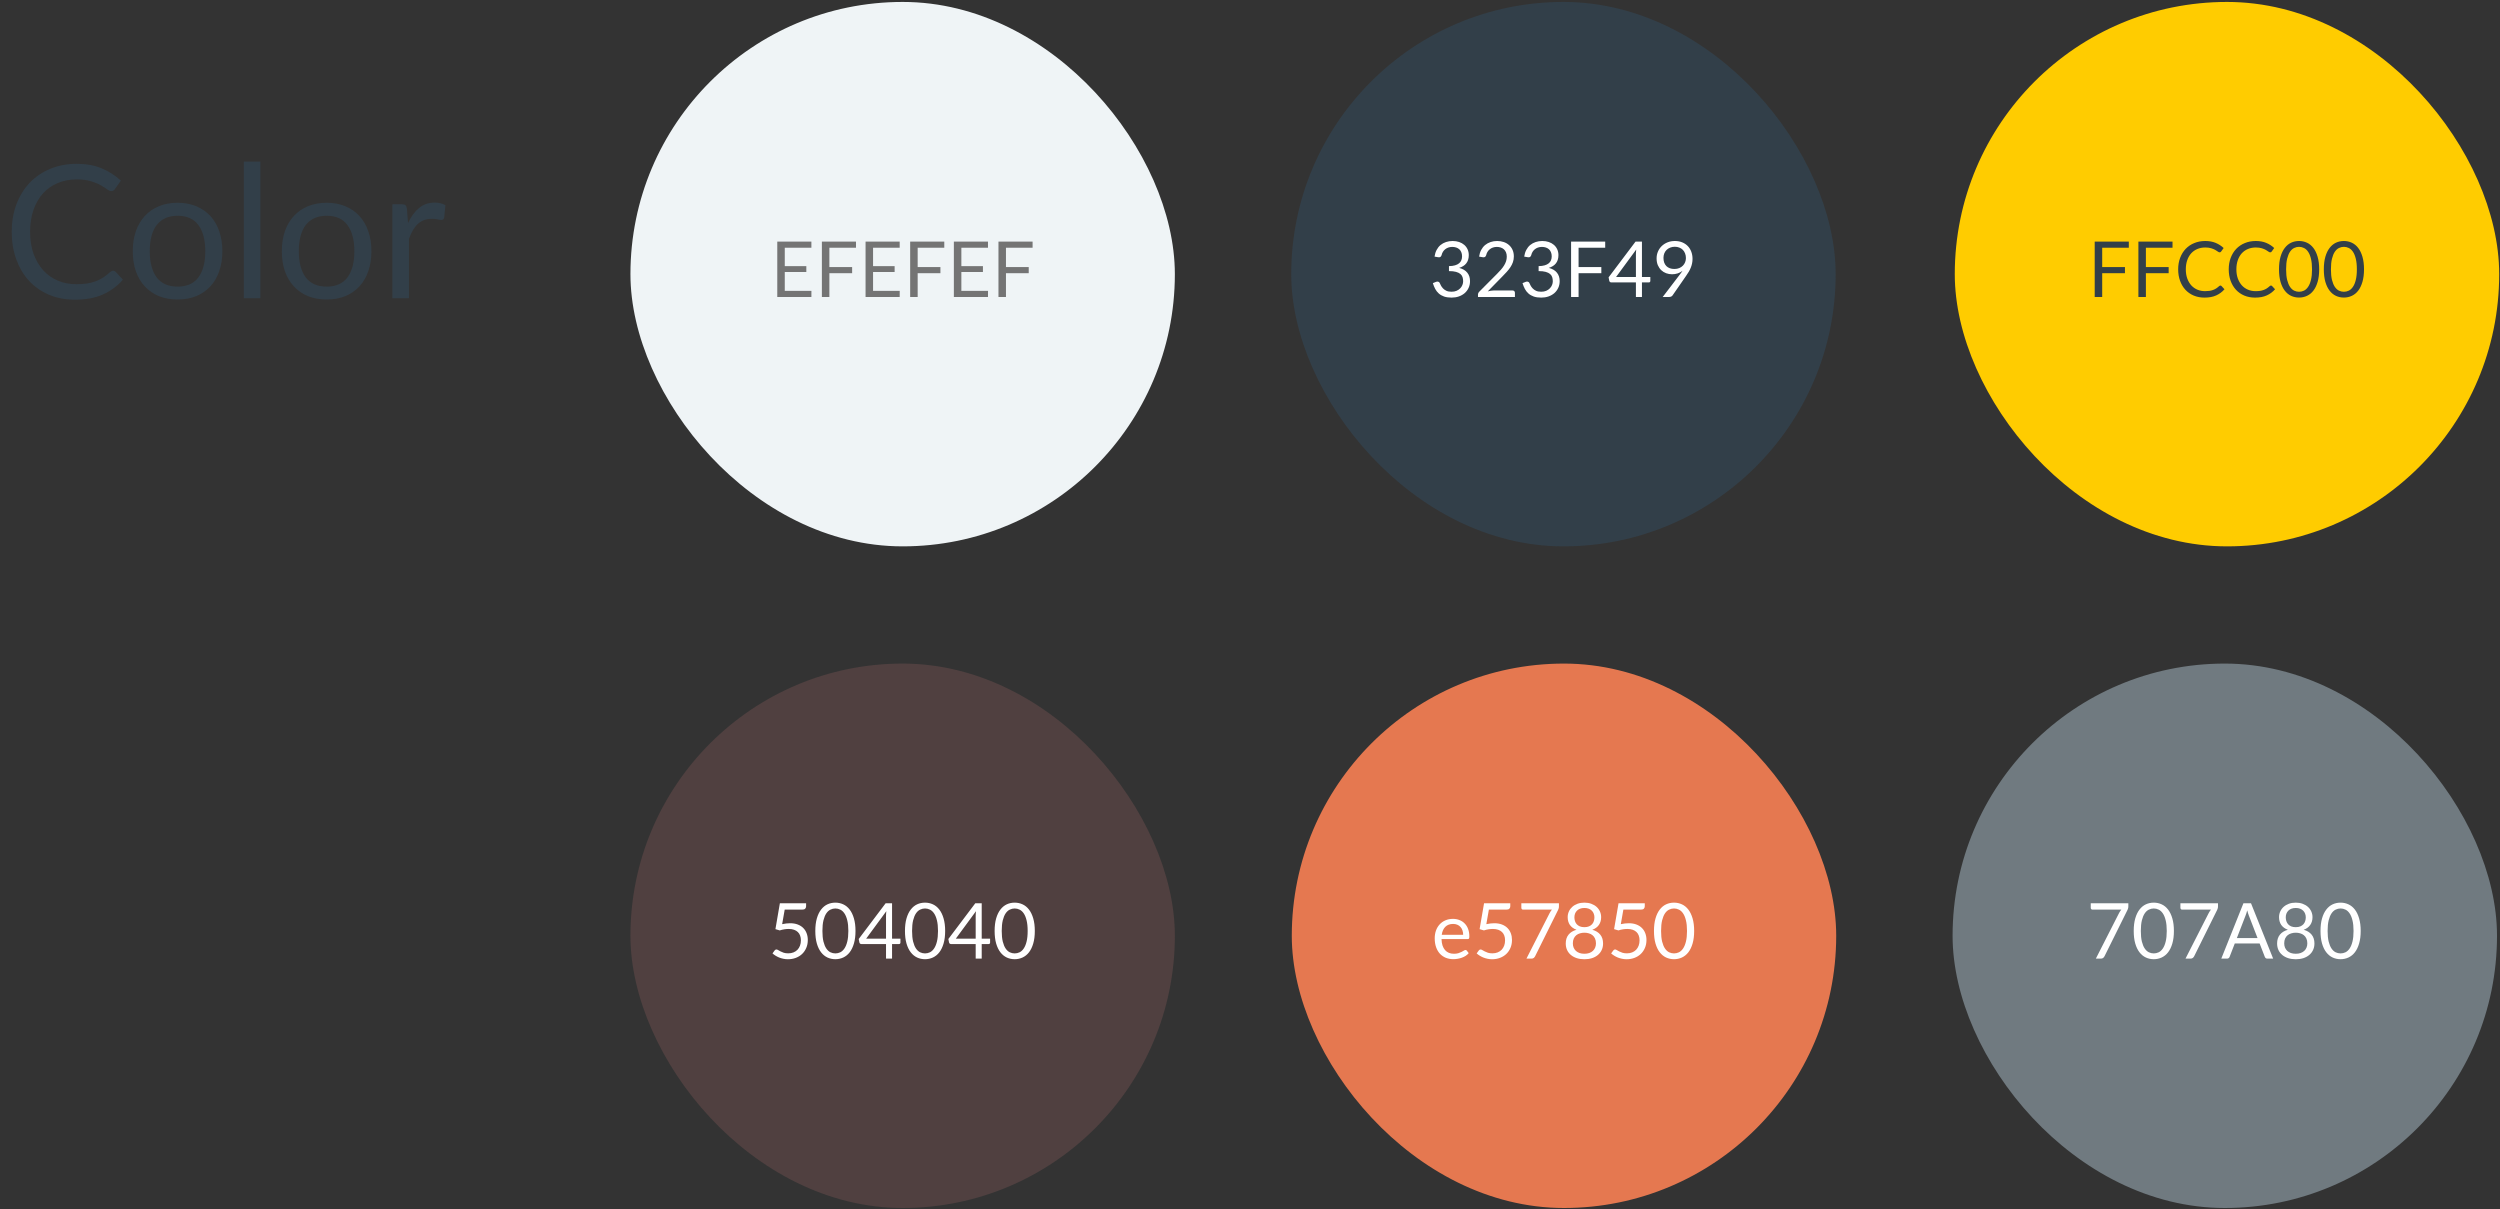 <svg width="647" height="313" viewBox="0 0 647 313" fill="none" xmlns="http://www.w3.org/2000/svg">
<rect x="0" y="0" width="647" height="313" fill="#333333" stroke="none"/>
<path d="M29.29 70.07C29.546 70.07 29.77 70.174 29.962 70.382L31.81 72.374C30.402 74.006 28.69 75.278 26.674 76.19C24.674 77.102 22.25 77.558 19.402 77.558C16.938 77.558 14.698 77.134 12.682 76.286C10.666 75.422 8.946 74.222 7.522 72.686C6.098 71.134 4.994 69.278 4.21 67.118C3.426 64.958 3.034 62.582 3.034 59.99C3.034 57.398 3.442 55.022 4.258 52.862C5.074 50.702 6.218 48.846 7.69 47.294C9.178 45.742 10.954 44.542 13.018 43.694C15.082 42.83 17.362 42.398 19.858 42.398C22.306 42.398 24.466 42.79 26.338 43.574C28.21 44.358 29.858 45.422 31.282 46.766L29.746 48.902C29.65 49.062 29.522 49.198 29.362 49.31C29.218 49.406 29.018 49.454 28.762 49.454C28.474 49.454 28.122 49.302 27.706 48.998C27.29 48.678 26.746 48.326 26.074 47.942C25.402 47.558 24.562 47.214 23.554 46.91C22.546 46.59 21.306 46.43 19.834 46.43C18.058 46.43 16.434 46.742 14.962 47.366C13.49 47.974 12.218 48.862 11.146 50.03C10.09 51.198 9.266 52.622 8.674 54.302C8.082 55.982 7.786 57.878 7.786 59.99C7.786 62.134 8.09 64.046 8.698 65.726C9.322 67.406 10.162 68.83 11.218 69.998C12.29 71.15 13.546 72.03 14.986 72.638C16.442 73.246 18.01 73.55 19.69 73.55C20.714 73.55 21.634 73.494 22.45 73.382C23.282 73.254 24.042 73.062 24.73 72.806C25.434 72.55 26.082 72.23 26.674 71.846C27.282 71.446 27.882 70.974 28.474 70.43C28.746 70.19 29.018 70.07 29.29 70.07ZM45.98 52.478C47.755 52.478 49.355 52.774 50.779 53.366C52.203 53.958 53.419 54.798 54.428 55.886C55.435 56.974 56.203 58.294 56.731 59.846C57.276 61.382 57.547 63.102 57.547 65.006C57.547 66.926 57.276 68.654 56.731 70.19C56.203 71.726 55.435 73.038 54.428 74.126C53.419 75.214 52.203 76.054 50.779 76.646C49.355 77.222 47.755 77.51 45.98 77.51C44.188 77.51 42.572 77.222 41.132 76.646C39.708 76.054 38.492 75.214 37.483 74.126C36.475 73.038 35.7 71.726 35.156 70.19C34.627 68.654 34.364 66.926 34.364 65.006C34.364 63.102 34.627 61.382 35.156 59.846C35.7 58.294 36.475 56.974 37.483 55.886C38.492 54.798 39.708 53.958 41.132 53.366C42.572 52.774 44.188 52.478 45.98 52.478ZM45.98 74.174C48.38 74.174 50.172 73.374 51.355 71.774C52.539 70.158 53.132 67.91 53.132 65.03C53.132 62.134 52.539 59.878 51.355 58.262C50.172 56.646 48.38 55.838 45.98 55.838C44.764 55.838 43.7 56.046 42.788 56.462C41.892 56.878 41.139 57.478 40.532 58.262C39.94 59.046 39.492 60.014 39.188 61.166C38.9 62.302 38.755 63.59 38.755 65.03C38.755 67.91 39.347 70.158 40.532 71.774C41.731 73.374 43.547 74.174 45.98 74.174ZM67.382 41.822V77.174H63.11V41.822H67.382ZM84.558 52.478C86.334 52.478 87.934 52.774 89.358 53.366C90.782 53.958 91.998 54.798 93.006 55.886C94.014 56.974 94.782 58.294 95.31 59.846C95.854 61.382 96.126 63.102 96.126 65.006C96.126 66.926 95.854 68.654 95.31 70.19C94.782 71.726 94.014 73.038 93.006 74.126C91.998 75.214 90.782 76.054 89.358 76.646C87.934 77.222 86.334 77.51 84.558 77.51C82.766 77.51 81.15 77.222 79.71 76.646C78.286 76.054 77.07 75.214 76.062 74.126C75.054 73.038 74.278 71.726 73.734 70.19C73.206 68.654 72.942 66.926 72.942 65.006C72.942 63.102 73.206 61.382 73.734 59.846C74.278 58.294 75.054 56.974 76.062 55.886C77.07 54.798 78.286 53.958 79.71 53.366C81.15 52.774 82.766 52.478 84.558 52.478ZM84.558 74.174C86.958 74.174 88.75 73.374 89.934 71.774C91.118 70.158 91.71 67.91 91.71 65.03C91.71 62.134 91.118 59.878 89.934 58.262C88.75 56.646 86.958 55.838 84.558 55.838C83.342 55.838 82.278 56.046 81.366 56.462C80.47 56.878 79.718 57.478 79.11 58.262C78.518 59.046 78.07 60.014 77.766 61.166C77.478 62.302 77.334 63.59 77.334 65.03C77.334 67.91 77.926 70.158 79.11 71.774C80.31 73.374 82.126 74.174 84.558 74.174ZM105.6 57.734C106.368 56.07 107.312 54.774 108.432 53.846C109.552 52.902 110.92 52.43 112.536 52.43C113.048 52.43 113.536 52.486 114 52.598C114.48 52.71 114.904 52.886 115.272 53.126L114.96 56.318C114.864 56.718 114.624 56.918 114.24 56.918C114.016 56.918 113.688 56.87 113.256 56.774C112.824 56.678 112.336 56.63 111.792 56.63C111.024 56.63 110.336 56.742 109.728 56.966C109.136 57.19 108.6 57.526 108.12 57.974C107.656 58.406 107.232 58.95 106.848 59.606C106.48 60.246 106.144 60.982 105.84 61.814V77.174H101.544V52.862H103.992C104.456 52.862 104.776 52.95 104.952 53.126C105.128 53.302 105.248 53.606 105.312 54.038L105.6 57.734Z" fill="#323F49"/>
<rect x="505.896" y="0.502" width="140.896" height="140.896" rx="70.448" fill="#FFCC00"/>
<path d="M544.049 64.11V69.12H549.939V70.7H544.049V76.86H542.109V62.53H550.939V64.11H544.049ZM555.357 64.11V69.12H561.247V70.7H555.357V76.86H553.417V62.53H562.247V64.11H555.357ZM574.649 73.9C574.756 73.9 574.849 73.944 574.929 74.03L575.699 74.86C575.113 75.54 574.399 76.07 573.559 76.45C572.726 76.83 571.716 77.02 570.529 77.02C569.503 77.02 568.569 76.844 567.729 76.49C566.889 76.13 566.173 75.63 565.579 74.99C564.986 74.344 564.526 73.57 564.199 72.67C563.873 71.77 563.709 70.78 563.709 69.7C563.709 68.62 563.879 67.63 564.219 66.73C564.559 65.83 565.036 65.057 565.649 64.41C566.269 63.764 567.009 63.264 567.869 62.91C568.729 62.55 569.679 62.37 570.719 62.37C571.739 62.37 572.639 62.534 573.419 62.86C574.199 63.187 574.886 63.63 575.479 64.19L574.839 65.08C574.799 65.147 574.746 65.204 574.679 65.25C574.619 65.29 574.536 65.31 574.429 65.31C574.309 65.31 574.163 65.247 573.989 65.12C573.816 64.987 573.589 64.84 573.309 64.68C573.029 64.52 572.679 64.377 572.259 64.25C571.839 64.117 571.323 64.05 570.709 64.05C569.969 64.05 569.293 64.18 568.679 64.44C568.066 64.694 567.536 65.064 567.089 65.55C566.649 66.037 566.306 66.63 566.059 67.33C565.813 68.03 565.689 68.82 565.689 69.7C565.689 70.594 565.816 71.39 566.069 72.09C566.329 72.79 566.679 73.384 567.119 73.87C567.566 74.35 568.089 74.717 568.689 74.97C569.296 75.224 569.949 75.35 570.649 75.35C571.076 75.35 571.459 75.327 571.799 75.28C572.146 75.227 572.463 75.147 572.749 75.04C573.043 74.934 573.313 74.8 573.559 74.64C573.813 74.474 574.063 74.277 574.309 74.05C574.423 73.95 574.536 73.9 574.649 73.9ZM587.735 73.9C587.842 73.9 587.935 73.944 588.015 74.03L588.785 74.86C588.199 75.54 587.485 76.07 586.645 76.45C585.812 76.83 584.802 77.02 583.615 77.02C582.589 77.02 581.655 76.844 580.815 76.49C579.975 76.13 579.259 75.63 578.665 74.99C578.072 74.344 577.612 73.57 577.285 72.67C576.959 71.77 576.795 70.78 576.795 69.7C576.795 68.62 576.965 67.63 577.305 66.73C577.645 65.83 578.122 65.057 578.735 64.41C579.355 63.764 580.095 63.264 580.955 62.91C581.815 62.55 582.765 62.37 583.805 62.37C584.825 62.37 585.725 62.534 586.505 62.86C587.285 63.187 587.972 63.63 588.565 64.19L587.925 65.08C587.885 65.147 587.832 65.204 587.765 65.25C587.705 65.29 587.622 65.31 587.515 65.31C587.395 65.31 587.249 65.247 587.075 65.12C586.902 64.987 586.675 64.84 586.395 64.68C586.115 64.52 585.765 64.377 585.345 64.25C584.925 64.117 584.409 64.05 583.795 64.05C583.055 64.05 582.379 64.18 581.765 64.44C581.152 64.694 580.622 65.064 580.175 65.55C579.735 66.037 579.392 66.63 579.145 67.33C578.899 68.03 578.775 68.82 578.775 69.7C578.775 70.594 578.902 71.39 579.155 72.09C579.415 72.79 579.765 73.384 580.205 73.87C580.652 74.35 581.175 74.717 581.775 74.97C582.382 75.224 583.035 75.35 583.735 75.35C584.162 75.35 584.545 75.327 584.885 75.28C585.232 75.227 585.549 75.147 585.835 75.04C586.129 74.934 586.399 74.8 586.645 74.64C586.899 74.474 587.149 74.277 587.395 74.05C587.509 73.95 587.622 73.9 587.735 73.9ZM600.205 69.7C600.205 70.954 600.068 72.04 599.795 72.96C599.528 73.874 599.161 74.63 598.695 75.23C598.228 75.83 597.675 76.277 597.035 76.57C596.401 76.864 595.721 77.01 594.995 77.01C594.261 77.01 593.578 76.864 592.945 76.57C592.318 76.277 591.771 75.83 591.305 75.23C590.838 74.63 590.471 73.874 590.205 72.96C589.938 72.04 589.805 70.954 589.805 69.7C589.805 68.447 589.938 67.36 590.205 66.44C590.471 65.52 590.838 64.76 591.305 64.16C591.771 63.554 592.318 63.104 592.945 62.81C593.578 62.517 594.261 62.37 594.995 62.37C595.721 62.37 596.401 62.517 597.035 62.81C597.675 63.104 598.228 63.554 598.695 64.16C599.161 64.76 599.528 65.52 599.795 66.44C600.068 67.36 600.205 68.447 600.205 69.7ZM598.355 69.7C598.355 68.607 598.261 67.69 598.075 66.95C597.895 66.204 597.648 65.604 597.335 65.15C597.028 64.697 596.671 64.374 596.265 64.18C595.858 63.98 595.435 63.88 594.995 63.88C594.555 63.88 594.131 63.98 593.725 64.18C593.318 64.374 592.961 64.697 592.655 65.15C592.348 65.604 592.101 66.204 591.915 66.95C591.735 67.69 591.645 68.607 591.645 69.7C591.645 70.794 591.735 71.71 591.915 72.45C592.101 73.19 592.348 73.787 592.655 74.24C592.961 74.694 593.318 75.02 593.725 75.22C594.131 75.414 594.555 75.51 594.995 75.51C595.435 75.51 595.858 75.414 596.265 75.22C596.671 75.02 597.028 74.694 597.335 74.24C597.648 73.787 597.895 73.19 598.075 72.45C598.261 71.71 598.355 70.794 598.355 69.7ZM611.806 69.7C611.806 70.954 611.67 72.04 611.396 72.96C611.13 73.874 610.763 74.63 610.296 75.23C609.83 75.83 609.276 76.277 608.636 76.57C608.003 76.864 607.323 77.01 606.596 77.01C605.863 77.01 605.18 76.864 604.546 76.57C603.92 76.277 603.373 75.83 602.906 75.23C602.44 74.63 602.073 73.874 601.806 72.96C601.54 72.04 601.406 70.954 601.406 69.7C601.406 68.447 601.54 67.36 601.806 66.44C602.073 65.52 602.44 64.76 602.906 64.16C603.373 63.554 603.92 63.104 604.546 62.81C605.18 62.517 605.863 62.37 606.596 62.37C607.323 62.37 608.003 62.517 608.636 62.81C609.276 63.104 609.83 63.554 610.296 64.16C610.763 64.76 611.13 65.52 611.396 66.44C611.67 67.36 611.806 68.447 611.806 69.7ZM609.956 69.7C609.956 68.607 609.863 67.69 609.676 66.95C609.496 66.204 609.25 65.604 608.936 65.15C608.63 64.697 608.273 64.374 607.866 64.18C607.46 63.98 607.036 63.88 606.596 63.88C606.156 63.88 605.733 63.98 605.326 64.18C604.92 64.374 604.563 64.697 604.256 65.15C603.95 65.604 603.703 66.204 603.516 66.95C603.336 67.69 603.246 68.607 603.246 69.7C603.246 70.794 603.336 71.71 603.516 72.45C603.703 73.19 603.95 73.787 604.256 74.24C604.563 74.694 604.92 75.02 605.326 75.22C605.733 75.414 606.156 75.51 606.596 75.51C607.036 75.51 607.46 75.414 607.866 75.22C608.273 75.02 608.63 74.694 608.936 74.24C609.25 73.787 609.496 73.19 609.676 72.45C609.863 71.71 609.956 70.794 609.956 69.7Z" fill="#323F49"/>
<rect x="334.172" y="0.502" width="140.896" height="140.896" rx="70.448" fill="#323F49"/>
<path d="M371.261 66.41C371.355 65.757 371.535 65.18 371.801 64.68C372.068 64.174 372.405 63.75 372.811 63.41C373.225 63.07 373.695 62.814 374.221 62.64C374.755 62.46 375.328 62.37 375.941 62.37C376.548 62.37 377.108 62.457 377.621 62.63C378.135 62.804 378.575 63.05 378.941 63.37C379.315 63.69 379.605 64.077 379.811 64.53C380.018 64.984 380.121 65.487 380.121 66.04C380.121 66.494 380.061 66.9 379.941 67.26C379.828 67.614 379.661 67.924 379.441 68.19C379.228 68.457 378.968 68.684 378.661 68.87C378.355 69.057 378.011 69.21 377.631 69.33C378.565 69.57 379.265 69.984 379.731 70.57C380.205 71.15 380.441 71.877 380.441 72.75C380.441 73.41 380.315 74.004 380.061 74.53C379.815 75.057 379.475 75.507 379.041 75.88C378.608 76.247 378.101 76.53 377.521 76.73C376.948 76.924 376.331 77.02 375.671 77.02C374.911 77.02 374.261 76.927 373.721 76.74C373.181 76.547 372.725 76.284 372.351 75.95C371.978 75.617 371.671 75.224 371.431 74.77C371.191 74.31 370.988 73.814 370.821 73.28L371.591 72.96C371.791 72.874 371.985 72.85 372.171 72.89C372.365 72.93 372.505 73.04 372.591 73.22C372.678 73.407 372.785 73.63 372.911 73.89C373.045 74.15 373.225 74.4 373.451 74.64C373.678 74.88 373.965 75.084 374.311 75.25C374.665 75.417 375.111 75.5 375.651 75.5C376.151 75.5 376.588 75.42 376.961 75.26C377.341 75.094 377.655 74.88 377.901 74.62C378.155 74.36 378.345 74.07 378.471 73.75C378.598 73.43 378.661 73.114 378.661 72.8C378.661 72.414 378.611 72.06 378.511 71.74C378.411 71.42 378.225 71.144 377.951 70.91C377.678 70.677 377.301 70.494 376.821 70.36C376.348 70.227 375.738 70.16 374.991 70.16V68.87C375.605 68.864 376.125 68.797 376.551 68.67C376.985 68.544 377.335 68.37 377.601 68.15C377.875 67.93 378.071 67.667 378.191 67.36C378.318 67.054 378.381 66.714 378.381 66.34C378.381 65.927 378.315 65.567 378.181 65.26C378.055 64.954 377.878 64.7 377.651 64.5C377.425 64.3 377.155 64.15 376.841 64.05C376.535 63.95 376.201 63.9 375.841 63.9C375.481 63.9 375.145 63.954 374.831 64.06C374.525 64.167 374.251 64.317 374.011 64.51C373.778 64.697 373.581 64.92 373.421 65.18C373.261 65.44 373.148 65.727 373.081 66.04C372.995 66.274 372.885 66.43 372.751 66.51C372.625 66.584 372.438 66.604 372.191 66.57L371.261 66.41ZM391.433 75.17C391.626 75.17 391.779 75.227 391.893 75.34C392.006 75.454 392.063 75.6 392.063 75.78V76.86H382.503V76.25C382.503 76.124 382.529 75.994 382.583 75.86C382.636 75.727 382.719 75.604 382.833 75.49L387.423 70.88C387.803 70.494 388.149 70.124 388.463 69.77C388.776 69.41 389.043 69.05 389.263 68.69C389.483 68.33 389.653 67.967 389.773 67.6C389.893 67.227 389.953 66.83 389.953 66.41C389.953 65.99 389.886 65.624 389.753 65.31C389.619 64.99 389.436 64.727 389.203 64.52C388.976 64.314 388.706 64.16 388.393 64.06C388.079 63.954 387.743 63.9 387.383 63.9C387.016 63.9 386.679 63.954 386.373 64.06C386.066 64.167 385.793 64.317 385.553 64.51C385.319 64.697 385.123 64.92 384.963 65.18C384.803 65.44 384.689 65.727 384.623 66.04C384.543 66.274 384.433 66.43 384.293 66.51C384.159 66.584 383.969 66.604 383.723 66.57L382.793 66.41C382.886 65.757 383.066 65.18 383.333 64.68C383.606 64.174 383.946 63.75 384.353 63.41C384.766 63.07 385.236 62.814 385.763 62.64C386.289 62.46 386.859 62.37 387.473 62.37C388.079 62.37 388.646 62.46 389.173 62.64C389.699 62.82 390.156 63.084 390.543 63.43C390.929 63.77 391.233 64.187 391.453 64.68C391.673 65.174 391.783 65.734 391.783 66.36C391.783 66.894 391.703 67.39 391.543 67.85C391.383 68.304 391.166 68.737 390.893 69.15C390.619 69.564 390.303 69.967 389.943 70.36C389.589 70.754 389.213 71.15 388.813 71.55L385.033 75.41C385.299 75.337 385.569 75.28 385.843 75.24C386.116 75.194 386.379 75.17 386.633 75.17H391.433ZM394.464 66.41C394.558 65.757 394.738 65.18 395.004 64.68C395.271 64.174 395.608 63.75 396.014 63.41C396.428 63.07 396.898 62.814 397.424 62.64C397.958 62.46 398.531 62.37 399.144 62.37C399.751 62.37 400.311 62.457 400.824 62.63C401.338 62.804 401.778 63.05 402.144 63.37C402.518 63.69 402.808 64.077 403.014 64.53C403.221 64.984 403.324 65.487 403.324 66.04C403.324 66.494 403.264 66.9 403.144 67.26C403.031 67.614 402.864 67.924 402.644 68.19C402.431 68.457 402.171 68.684 401.864 68.87C401.558 69.057 401.214 69.21 400.834 69.33C401.768 69.57 402.468 69.984 402.934 70.57C403.408 71.15 403.644 71.877 403.644 72.75C403.644 73.41 403.518 74.004 403.264 74.53C403.018 75.057 402.678 75.507 402.244 75.88C401.811 76.247 401.304 76.53 400.724 76.73C400.151 76.924 399.534 77.02 398.874 77.02C398.114 77.02 397.464 76.927 396.924 76.74C396.384 76.547 395.928 76.284 395.554 75.95C395.181 75.617 394.874 75.224 394.634 74.77C394.394 74.31 394.191 73.814 394.024 73.28L394.794 72.96C394.994 72.874 395.188 72.85 395.374 72.89C395.568 72.93 395.708 73.04 395.794 73.22C395.881 73.407 395.988 73.63 396.114 73.89C396.248 74.15 396.428 74.4 396.654 74.64C396.881 74.88 397.168 75.084 397.514 75.25C397.868 75.417 398.314 75.5 398.854 75.5C399.354 75.5 399.791 75.42 400.164 75.26C400.544 75.094 400.858 74.88 401.104 74.62C401.358 74.36 401.548 74.07 401.674 73.75C401.801 73.43 401.864 73.114 401.864 72.8C401.864 72.414 401.814 72.06 401.714 71.74C401.614 71.42 401.428 71.144 401.154 70.91C400.881 70.677 400.504 70.494 400.024 70.36C399.551 70.227 398.941 70.16 398.194 70.16V68.87C398.808 68.864 399.328 68.797 399.754 68.67C400.188 68.544 400.538 68.37 400.804 68.15C401.078 67.93 401.274 67.667 401.394 67.36C401.521 67.054 401.584 66.714 401.584 66.34C401.584 65.927 401.518 65.567 401.384 65.26C401.258 64.954 401.081 64.7 400.854 64.5C400.628 64.3 400.358 64.15 400.044 64.05C399.738 63.95 399.404 63.9 399.044 63.9C398.684 63.9 398.348 63.954 398.034 64.06C397.728 64.167 397.454 64.317 397.214 64.51C396.981 64.697 396.784 64.92 396.624 65.18C396.464 65.44 396.351 65.727 396.284 66.04C396.198 66.274 396.088 66.43 395.954 66.51C395.828 66.584 395.641 66.604 395.394 66.57L394.464 66.41ZM408.536 64.11V69.12H414.426V70.7H408.536V76.86H406.596V62.53H415.426V64.11H408.536ZM423.375 71.69V65.78C423.375 65.607 423.381 65.417 423.395 65.21C423.408 65.004 423.428 64.794 423.455 64.58L418.235 71.69H423.375ZM427.105 71.69V72.71C427.105 72.817 427.071 72.907 427.005 72.98C426.945 73.054 426.848 73.09 426.715 73.09H424.935V76.86H423.375V73.09H417.015C416.881 73.09 416.765 73.054 416.665 72.98C416.571 72.9 416.511 72.804 416.485 72.69L416.305 71.78L423.275 62.53H424.935V71.69H427.105ZM430.506 66.74C430.506 67.194 430.569 67.6 430.696 67.96C430.829 68.314 431.016 68.614 431.256 68.86C431.503 69.107 431.799 69.294 432.146 69.42C432.499 69.547 432.893 69.61 433.326 69.61C433.806 69.61 434.229 69.534 434.596 69.38C434.969 69.22 435.283 69.01 435.536 68.75C435.789 68.49 435.983 68.19 436.116 67.85C436.249 67.51 436.316 67.157 436.316 66.79C436.316 66.344 436.243 65.94 436.096 65.58C435.956 65.214 435.759 64.904 435.506 64.65C435.253 64.397 434.949 64.204 434.596 64.07C434.249 63.93 433.866 63.86 433.446 63.86C433.006 63.86 432.606 63.934 432.246 64.08C431.886 64.22 431.576 64.417 431.316 64.67C431.056 64.924 430.856 65.227 430.716 65.58C430.576 65.934 430.506 66.32 430.506 66.74ZM434.666 71.15C434.813 70.957 434.949 70.774 435.076 70.6C435.203 70.427 435.323 70.254 435.436 70.08C435.069 70.374 434.656 70.597 434.196 70.75C433.736 70.904 433.249 70.98 432.736 70.98C432.196 70.98 431.683 70.89 431.196 70.71C430.716 70.53 430.293 70.267 429.926 69.92C429.559 69.567 429.266 69.137 429.046 68.63C428.833 68.117 428.726 67.53 428.726 66.87C428.726 66.244 428.843 65.657 429.076 65.11C429.309 64.564 429.636 64.087 430.056 63.68C430.476 63.274 430.976 62.954 431.556 62.72C432.136 62.487 432.773 62.37 433.466 62.37C434.153 62.37 434.776 62.484 435.336 62.71C435.896 62.937 436.376 63.254 436.776 63.66C437.176 64.067 437.483 64.554 437.696 65.12C437.916 65.687 438.026 66.314 438.026 67C438.026 67.414 437.986 67.807 437.906 68.18C437.833 68.547 437.723 68.91 437.576 69.27C437.436 69.624 437.263 69.977 437.056 70.33C436.849 70.677 436.616 71.034 436.356 71.4L432.866 76.44C432.779 76.567 432.656 76.67 432.496 76.75C432.336 76.824 432.153 76.86 431.946 76.86H430.306L434.666 71.15Z" fill="white"/>
<rect x="163.157" y="0.502" width="140.896" height="140.896" rx="70.448" fill="#EFF4F6"/>
<path d="M209.998 75.28L209.988 76.86H201.158V62.53H209.988V64.11H203.098V68.87H208.678V70.39H203.098V75.28H209.998ZM214.641 64.11V69.12H220.531V70.7H214.641V76.86H212.701V62.53H221.531V64.11H214.641ZM232.849 75.28L232.839 76.86H224.009V62.53H232.839V64.11H225.949V68.87H231.529V70.39H225.949V75.28H232.849ZM237.492 64.11V69.12H243.382V70.7H237.492V76.86H235.552V62.53H244.382V64.11H237.492ZM255.701 75.28L255.691 76.86H246.861V62.53H255.691V64.11H248.801V68.87H254.381V70.39H248.801V75.28H255.701ZM260.344 64.11V69.12H266.234V70.7H260.344V76.86H258.404V62.53H267.234V64.11H260.344Z" fill="#747474"/>
<rect x="334.314" y="171.734" width="140.896" height="140.896" rx="70.448" fill="#E57850"/>
<path d="M378.665 241.923C378.665 241.509 378.605 241.133 378.485 240.793C378.372 240.446 378.202 240.149 377.975 239.903C377.755 239.649 377.485 239.456 377.165 239.323C376.845 239.183 376.482 239.113 376.075 239.113C375.222 239.113 374.545 239.363 374.045 239.863C373.552 240.356 373.245 241.043 373.125 241.923H378.665ZM380.105 246.673C379.885 246.939 379.622 247.173 379.315 247.373C379.008 247.566 378.678 247.726 378.325 247.853C377.978 247.979 377.618 248.073 377.245 248.133C376.872 248.199 376.502 248.233 376.135 248.233C375.435 248.233 374.788 248.116 374.195 247.883C373.608 247.643 373.098 247.296 372.665 246.843C372.238 246.383 371.905 245.816 371.665 245.143C371.425 244.469 371.305 243.696 371.305 242.823C371.305 242.116 371.412 241.456 371.625 240.843C371.845 240.229 372.158 239.699 372.565 239.253C372.972 238.799 373.468 238.446 374.055 238.193C374.642 237.933 375.302 237.803 376.035 237.803C376.642 237.803 377.202 237.906 377.715 238.113C378.235 238.313 378.682 238.606 379.055 238.993C379.435 239.373 379.732 239.846 379.945 240.413C380.158 240.973 380.265 241.613 380.265 242.333C380.265 242.613 380.235 242.799 380.175 242.893C380.115 242.986 380.002 243.033 379.835 243.033H373.065C373.085 243.673 373.172 244.229 373.325 244.703C373.485 245.176 373.705 245.573 373.985 245.893C374.265 246.206 374.598 246.443 374.985 246.603C375.372 246.756 375.805 246.833 376.285 246.833C376.732 246.833 377.115 246.783 377.435 246.683C377.762 246.576 378.042 246.463 378.275 246.343C378.508 246.223 378.702 246.113 378.855 246.013C379.015 245.906 379.152 245.853 379.265 245.853C379.412 245.853 379.525 245.909 379.605 246.023L380.105 246.673ZM384.662 239.173C385.408 239.013 386.095 238.933 386.722 238.933C387.468 238.933 388.128 239.043 388.702 239.263C389.275 239.483 389.752 239.786 390.132 240.173C390.518 240.559 390.808 241.016 391.002 241.543C391.202 242.069 391.302 242.643 391.302 243.263C391.302 244.023 391.168 244.709 390.902 245.323C390.642 245.936 390.278 246.463 389.812 246.903C389.352 247.336 388.808 247.669 388.182 247.903C387.555 248.136 386.878 248.253 386.152 248.253C385.732 248.253 385.328 248.209 384.942 248.123C384.555 248.043 384.192 247.933 383.852 247.793C383.518 247.653 383.208 247.493 382.922 247.313C382.635 247.133 382.382 246.943 382.162 246.743L382.712 245.983C382.832 245.809 382.988 245.723 383.182 245.723C383.315 245.723 383.465 245.776 383.632 245.883C383.798 245.983 384.002 246.096 384.242 246.223C384.482 246.349 384.762 246.466 385.082 246.573C385.408 246.673 385.795 246.723 386.242 246.723C386.742 246.723 387.192 246.643 387.592 246.483C387.992 246.323 388.335 246.096 388.622 245.803C388.908 245.503 389.128 245.146 389.282 244.733C389.435 244.319 389.512 243.856 389.512 243.343C389.512 242.896 389.445 242.493 389.312 242.133C389.185 241.773 388.988 241.466 388.722 241.213C388.462 240.959 388.135 240.763 387.742 240.623C387.348 240.483 386.888 240.413 386.362 240.413C386.002 240.413 385.625 240.443 385.232 240.503C384.845 240.563 384.448 240.659 384.042 240.793L382.922 240.463L384.072 233.763H390.862V234.543C390.862 234.796 390.782 235.006 390.622 235.173C390.468 235.333 390.202 235.413 389.822 235.413H385.322L384.662 239.173ZM403.453 233.763V234.563C403.453 234.789 403.426 234.976 403.373 235.123C403.326 235.269 403.28 235.393 403.233 235.493L397.293 247.463C397.206 247.636 397.086 247.786 396.933 247.913C396.78 248.033 396.576 248.093 396.323 248.093H395.043L401.063 236.273C401.15 236.106 401.24 235.953 401.333 235.813C401.426 235.673 401.526 235.539 401.633 235.413H394.153C394.04 235.413 393.94 235.369 393.853 235.283C393.766 235.189 393.723 235.086 393.723 234.973V233.763H403.453ZM410.045 246.833C410.511 246.833 410.928 246.769 411.295 246.643C411.668 246.509 411.981 246.326 412.235 246.093C412.495 245.853 412.691 245.569 412.825 245.243C412.965 244.909 413.035 244.543 413.035 244.143C413.035 243.649 412.951 243.229 412.785 242.883C412.625 242.529 412.405 242.243 412.125 242.023C411.851 241.803 411.535 241.643 411.175 241.543C410.815 241.436 410.438 241.383 410.045 241.383C409.651 241.383 409.275 241.436 408.915 241.543C408.555 241.643 408.235 241.803 407.955 242.023C407.681 242.243 407.461 242.529 407.295 242.883C407.135 243.229 407.055 243.649 407.055 244.143C407.055 244.543 407.121 244.909 407.255 245.243C407.395 245.569 407.591 245.853 407.845 246.093C408.105 246.326 408.418 246.509 408.785 246.643C409.158 246.769 409.578 246.833 410.045 246.833ZM410.045 234.983C409.618 234.983 409.241 235.046 408.915 235.173C408.595 235.299 408.325 235.473 408.105 235.693C407.891 235.913 407.728 236.169 407.615 236.463C407.508 236.756 407.455 237.069 407.455 237.403C407.455 237.729 407.501 238.046 407.595 238.353C407.688 238.659 407.838 238.933 408.045 239.173C408.251 239.406 408.518 239.596 408.845 239.743C409.178 239.883 409.578 239.953 410.045 239.953C410.511 239.953 410.908 239.883 411.235 239.743C411.568 239.596 411.838 239.406 412.045 239.173C412.251 238.933 412.401 238.659 412.495 238.353C412.588 238.046 412.635 237.729 412.635 237.403C412.635 237.069 412.578 236.756 412.465 236.463C412.358 236.169 412.195 235.913 411.975 235.693C411.761 235.473 411.491 235.299 411.165 235.173C410.845 235.046 410.471 234.983 410.045 234.983ZM412.095 240.623C412.988 240.876 413.675 241.299 414.155 241.893C414.635 242.486 414.875 243.246 414.875 244.173C414.875 244.799 414.755 245.366 414.515 245.873C414.281 246.373 413.951 246.799 413.525 247.153C413.105 247.506 412.598 247.779 412.005 247.973C411.411 248.159 410.758 248.253 410.045 248.253C409.331 248.253 408.678 248.159 408.085 247.973C407.491 247.779 406.981 247.506 406.555 247.153C406.128 246.799 405.798 246.373 405.565 245.873C405.331 245.366 405.215 244.799 405.215 244.173C405.215 243.246 405.455 242.486 405.935 241.893C406.415 241.299 407.101 240.876 407.995 240.623C407.241 240.343 406.671 239.926 406.285 239.373C405.905 238.813 405.715 238.146 405.715 237.373C405.715 236.846 405.818 236.353 406.025 235.893C406.231 235.433 406.525 235.033 406.905 234.693C407.285 234.353 407.738 234.086 408.265 233.893C408.798 233.699 409.391 233.603 410.045 233.603C410.691 233.603 411.281 233.699 411.815 233.893C412.348 234.086 412.805 234.353 413.185 234.693C413.565 235.033 413.858 235.433 414.065 235.893C414.271 236.353 414.375 236.846 414.375 237.373C414.375 238.146 414.181 238.813 413.795 239.373C413.415 239.926 412.848 240.343 412.095 240.623ZM419.466 239.173C420.213 239.013 420.9 238.933 421.526 238.933C422.273 238.933 422.933 239.043 423.506 239.263C424.08 239.483 424.556 239.786 424.936 240.173C425.323 240.559 425.613 241.016 425.806 241.543C426.006 242.069 426.106 242.643 426.106 243.263C426.106 244.023 425.973 244.709 425.706 245.323C425.446 245.936 425.083 246.463 424.616 246.903C424.156 247.336 423.613 247.669 422.986 247.903C422.36 248.136 421.683 248.253 420.956 248.253C420.536 248.253 420.133 248.209 419.746 248.123C419.36 248.043 418.996 247.933 418.656 247.793C418.323 247.653 418.013 247.493 417.726 247.313C417.44 247.133 417.186 246.943 416.966 246.743L417.516 245.983C417.636 245.809 417.793 245.723 417.986 245.723C418.12 245.723 418.27 245.776 418.436 245.883C418.603 245.983 418.806 246.096 419.046 246.223C419.286 246.349 419.566 246.466 419.886 246.573C420.213 246.673 420.6 246.723 421.046 246.723C421.546 246.723 421.996 246.643 422.396 246.483C422.796 246.323 423.14 246.096 423.426 245.803C423.713 245.503 423.933 245.146 424.086 244.733C424.24 244.319 424.316 243.856 424.316 243.343C424.316 242.896 424.25 242.493 424.116 242.133C423.99 241.773 423.793 241.466 423.526 241.213C423.266 240.959 422.94 240.763 422.546 240.623C422.153 240.483 421.693 240.413 421.166 240.413C420.806 240.413 420.43 240.443 420.036 240.503C419.65 240.563 419.253 240.659 418.846 240.793L417.726 240.463L418.876 233.763H425.666V234.543C425.666 234.796 425.586 235.006 425.426 235.173C425.273 235.333 425.006 235.413 424.626 235.413H420.126L419.466 239.173ZM438.448 240.933C438.448 242.186 438.311 243.273 438.038 244.193C437.771 245.106 437.404 245.863 436.938 246.463C436.471 247.063 435.918 247.509 435.278 247.803C434.644 248.096 433.964 248.243 433.238 248.243C432.504 248.243 431.821 248.096 431.188 247.803C430.561 247.509 430.014 247.063 429.548 246.463C429.081 245.863 428.714 245.106 428.448 244.193C428.181 243.273 428.048 242.186 428.048 240.933C428.048 239.679 428.181 238.593 428.448 237.673C428.714 236.753 429.081 235.993 429.548 235.393C430.014 234.786 430.561 234.336 431.188 234.043C431.821 233.749 432.504 233.603 433.238 233.603C433.964 233.603 434.644 233.749 435.278 234.043C435.918 234.336 436.471 234.786 436.938 235.393C437.404 235.993 437.771 236.753 438.038 237.673C438.311 238.593 438.448 239.679 438.448 240.933ZM436.598 240.933C436.598 239.839 436.504 238.923 436.318 238.183C436.138 237.436 435.891 236.836 435.578 236.383C435.271 235.929 434.914 235.606 434.508 235.413C434.101 235.213 433.678 235.113 433.238 235.113C432.798 235.113 432.374 235.213 431.968 235.413C431.561 235.606 431.204 235.929 430.898 236.383C430.591 236.836 430.344 237.436 430.158 238.183C429.978 238.923 429.888 239.839 429.888 240.933C429.888 242.026 429.978 242.943 430.158 243.683C430.344 244.423 430.591 245.019 430.898 245.473C431.204 245.926 431.561 246.253 431.968 246.453C432.374 246.646 432.798 246.743 433.238 246.743C433.678 246.743 434.101 246.646 434.508 246.453C434.914 246.253 435.271 245.926 435.578 245.473C435.891 245.019 436.138 244.423 436.318 243.683C436.504 242.943 436.598 242.026 436.598 240.933Z" fill="white"/>
<rect x="505.329" y="171.734" width="140.896" height="140.896" rx="70.448" fill="#707A80"/>
<path d="M550.815 233.763V234.563C550.815 234.789 550.788 234.976 550.735 235.123C550.688 235.269 550.642 235.393 550.595 235.493L544.655 247.463C544.568 247.636 544.448 247.786 544.295 247.913C544.142 248.033 543.938 248.093 543.685 248.093H542.405L548.425 236.273C548.512 236.106 548.602 235.953 548.695 235.813C548.788 235.673 548.888 235.539 548.995 235.413H541.515C541.402 235.413 541.302 235.369 541.215 235.283C541.128 235.189 541.085 235.086 541.085 234.973V233.763H550.815ZM562.607 240.933C562.607 242.186 562.47 243.273 562.197 244.193C561.93 245.106 561.563 245.863 561.097 246.463C560.63 247.063 560.077 247.509 559.437 247.803C558.803 248.096 558.123 248.243 557.397 248.243C556.663 248.243 555.98 248.096 555.347 247.803C554.72 247.509 554.173 247.063 553.707 246.463C553.24 245.863 552.873 245.106 552.607 244.193C552.34 243.273 552.207 242.186 552.207 240.933C552.207 239.679 552.34 238.593 552.607 237.673C552.873 236.753 553.24 235.993 553.707 235.393C554.173 234.786 554.72 234.336 555.347 234.043C555.98 233.749 556.663 233.603 557.397 233.603C558.123 233.603 558.803 233.749 559.437 234.043C560.077 234.336 560.63 234.786 561.097 235.393C561.563 235.993 561.93 236.753 562.197 237.673C562.47 238.593 562.607 239.679 562.607 240.933ZM560.757 240.933C560.757 239.839 560.663 238.923 560.477 238.183C560.297 237.436 560.05 236.836 559.737 236.383C559.43 235.929 559.073 235.606 558.667 235.413C558.26 235.213 557.837 235.113 557.397 235.113C556.957 235.113 556.533 235.213 556.127 235.413C555.72 235.606 555.363 235.929 555.057 236.383C554.75 236.836 554.503 237.436 554.317 238.183C554.137 238.923 554.047 239.839 554.047 240.933C554.047 242.026 554.137 242.943 554.317 243.683C554.503 244.423 554.75 245.019 555.057 245.473C555.363 245.926 555.72 246.253 556.127 246.453C556.533 246.646 556.957 246.743 557.397 246.743C557.837 246.743 558.26 246.646 558.667 246.453C559.073 246.253 559.43 245.926 559.737 245.473C560.05 245.019 560.297 244.423 560.477 243.683C560.663 242.943 560.757 242.026 560.757 240.933ZM574.018 233.763V234.563C574.018 234.789 573.992 234.976 573.938 235.123C573.892 235.269 573.845 235.393 573.798 235.493L567.858 247.463C567.772 247.636 567.652 247.786 567.498 247.913C567.345 248.033 567.142 248.093 566.888 248.093H565.608L571.628 236.273C571.715 236.106 571.805 235.953 571.898 235.813C571.992 235.673 572.092 235.539 572.198 235.413H564.718C564.605 235.413 564.505 235.369 564.418 235.283C564.332 235.189 564.288 235.086 564.288 234.973V233.763H574.018ZM584.25 242.773L582 236.943C581.933 236.769 581.863 236.569 581.79 236.343C581.716 236.109 581.646 235.863 581.58 235.603C581.44 236.143 581.296 236.593 581.15 236.953L578.9 242.773H584.25ZM588.29 248.093H586.79C586.616 248.093 586.476 248.049 586.37 247.963C586.263 247.876 586.183 247.766 586.13 247.633L584.79 244.173H578.36L577.02 247.633C576.98 247.753 576.903 247.859 576.79 247.953C576.676 248.046 576.536 248.093 576.37 248.093H574.87L580.6 233.763H582.56L588.29 248.093ZM594.145 246.833C594.612 246.833 595.028 246.769 595.395 246.643C595.768 246.509 596.082 246.326 596.335 246.093C596.595 245.853 596.792 245.569 596.925 245.243C597.065 244.909 597.135 244.543 597.135 244.143C597.135 243.649 597.052 243.229 596.885 242.883C596.725 242.529 596.505 242.243 596.225 242.023C595.952 241.803 595.635 241.643 595.275 241.543C594.915 241.436 594.538 241.383 594.145 241.383C593.752 241.383 593.375 241.436 593.015 241.543C592.655 241.643 592.335 241.803 592.055 242.023C591.782 242.243 591.562 242.529 591.395 242.883C591.235 243.229 591.155 243.649 591.155 244.143C591.155 244.543 591.222 244.909 591.355 245.243C591.495 245.569 591.692 245.853 591.945 246.093C592.205 246.326 592.518 246.509 592.885 246.643C593.258 246.769 593.678 246.833 594.145 246.833ZM594.145 234.983C593.718 234.983 593.342 235.046 593.015 235.173C592.695 235.299 592.425 235.473 592.205 235.693C591.992 235.913 591.828 236.169 591.715 236.463C591.608 236.756 591.555 237.069 591.555 237.403C591.555 237.729 591.602 238.046 591.695 238.353C591.788 238.659 591.938 238.933 592.145 239.173C592.352 239.406 592.618 239.596 592.945 239.743C593.278 239.883 593.678 239.953 594.145 239.953C594.612 239.953 595.008 239.883 595.335 239.743C595.668 239.596 595.938 239.406 596.145 239.173C596.352 238.933 596.502 238.659 596.595 238.353C596.688 238.046 596.735 237.729 596.735 237.403C596.735 237.069 596.678 236.756 596.565 236.463C596.458 236.169 596.295 235.913 596.075 235.693C595.862 235.473 595.592 235.299 595.265 235.173C594.945 235.046 594.572 234.983 594.145 234.983ZM596.195 240.623C597.088 240.876 597.775 241.299 598.255 241.893C598.735 242.486 598.975 243.246 598.975 244.173C598.975 244.799 598.855 245.366 598.615 245.873C598.382 246.373 598.052 246.799 597.625 247.153C597.205 247.506 596.698 247.779 596.105 247.973C595.512 248.159 594.858 248.253 594.145 248.253C593.432 248.253 592.778 248.159 592.185 247.973C591.592 247.779 591.082 247.506 590.655 247.153C590.228 246.799 589.898 246.373 589.665 245.873C589.432 245.366 589.315 244.799 589.315 244.173C589.315 243.246 589.555 242.486 590.035 241.893C590.515 241.299 591.202 240.876 592.095 240.623C591.342 240.343 590.772 239.926 590.385 239.373C590.005 238.813 589.815 238.146 589.815 237.373C589.815 236.846 589.918 236.353 590.125 235.893C590.332 235.433 590.625 235.033 591.005 234.693C591.385 234.353 591.838 234.086 592.365 233.893C592.898 233.699 593.492 233.603 594.145 233.603C594.792 233.603 595.382 233.699 595.915 233.893C596.448 234.086 596.905 234.353 597.285 234.693C597.665 235.033 597.958 235.433 598.165 235.893C598.372 236.353 598.475 236.846 598.475 237.373C598.475 238.146 598.282 238.813 597.895 239.373C597.515 239.926 596.948 240.343 596.195 240.623ZM610.947 240.933C610.947 242.186 610.81 243.273 610.537 244.193C610.27 245.106 609.903 245.863 609.437 246.463C608.97 247.063 608.417 247.509 607.777 247.803C607.143 248.096 606.463 248.243 605.737 248.243C605.003 248.243 604.32 248.096 603.687 247.803C603.06 247.509 602.513 247.063 602.047 246.463C601.58 245.863 601.213 245.106 600.947 244.193C600.68 243.273 600.547 242.186 600.547 240.933C600.547 239.679 600.68 238.593 600.947 237.673C601.213 236.753 601.58 235.993 602.047 235.393C602.513 234.786 603.06 234.336 603.687 234.043C604.32 233.749 605.003 233.603 605.737 233.603C606.463 233.603 607.143 233.749 607.777 234.043C608.417 234.336 608.97 234.786 609.437 235.393C609.903 235.993 610.27 236.753 610.537 237.673C610.81 238.593 610.947 239.679 610.947 240.933ZM609.097 240.933C609.097 239.839 609.003 238.923 608.817 238.183C608.637 237.436 608.39 236.836 608.077 236.383C607.77 235.929 607.413 235.606 607.007 235.413C606.6 235.213 606.177 235.113 605.737 235.113C605.297 235.113 604.873 235.213 604.467 235.413C604.06 235.606 603.703 235.929 603.397 236.383C603.09 236.836 602.843 237.436 602.657 238.183C602.477 238.923 602.387 239.839 602.387 240.933C602.387 242.026 602.477 242.943 602.657 243.683C602.843 244.423 603.09 245.019 603.397 245.473C603.703 245.926 604.06 246.253 604.467 246.453C604.873 246.646 605.297 246.743 605.737 246.743C606.177 246.743 606.6 246.646 607.007 246.453C607.413 246.253 607.77 245.926 608.077 245.473C608.39 245.019 608.637 244.423 608.817 243.683C609.003 242.943 609.097 242.026 609.097 240.933Z" fill="white"/>
<rect x="163.157" y="171.734" width="140.896" height="140.896" rx="70.448" fill="#504040"/>
<path d="M202.42 239.173C203.167 239.013 203.853 238.933 204.48 238.933C205.227 238.933 205.887 239.043 206.46 239.263C207.033 239.483 207.51 239.786 207.89 240.173C208.277 240.559 208.567 241.016 208.76 241.543C208.96 242.069 209.06 242.643 209.06 243.263C209.06 244.023 208.927 244.709 208.66 245.323C208.4 245.936 208.037 246.463 207.57 246.903C207.11 247.336 206.567 247.669 205.94 247.903C205.313 248.136 204.637 248.253 203.91 248.253C203.49 248.253 203.087 248.209 202.7 248.123C202.313 248.043 201.95 247.933 201.61 247.793C201.277 247.653 200.967 247.493 200.68 247.313C200.393 247.133 200.14 246.943 199.92 246.743L200.47 245.983C200.59 245.809 200.747 245.723 200.94 245.723C201.073 245.723 201.223 245.776 201.39 245.883C201.557 245.983 201.76 246.096 202 246.223C202.24 246.349 202.52 246.466 202.84 246.573C203.167 246.673 203.553 246.723 204 246.723C204.5 246.723 204.95 246.643 205.35 246.483C205.75 246.323 206.093 246.096 206.38 245.803C206.667 245.503 206.887 245.146 207.04 244.733C207.193 244.319 207.27 243.856 207.27 243.343C207.27 242.896 207.203 242.493 207.07 242.133C206.943 241.773 206.747 241.466 206.48 241.213C206.22 240.959 205.893 240.763 205.5 240.623C205.107 240.483 204.647 240.413 204.12 240.413C203.76 240.413 203.383 240.443 202.99 240.503C202.603 240.563 202.207 240.659 201.8 240.793L200.68 240.463L201.83 233.763H208.62V234.543C208.62 234.796 208.54 235.006 208.38 235.173C208.227 235.333 207.96 235.413 207.58 235.413H203.08L202.42 239.173ZM221.402 240.933C221.402 242.186 221.265 243.273 220.992 244.193C220.725 245.106 220.358 245.863 219.892 246.463C219.425 247.063 218.872 247.509 218.232 247.803C217.598 248.096 216.918 248.243 216.192 248.243C215.458 248.243 214.775 248.096 214.142 247.803C213.515 247.509 212.968 247.063 212.502 246.463C212.035 245.863 211.668 245.106 211.402 244.193C211.135 243.273 211.002 242.186 211.002 240.933C211.002 239.679 211.135 238.593 211.402 237.673C211.668 236.753 212.035 235.993 212.502 235.393C212.968 234.786 213.515 234.336 214.142 234.043C214.775 233.749 215.458 233.603 216.192 233.603C216.918 233.603 217.598 233.749 218.232 234.043C218.872 234.336 219.425 234.786 219.892 235.393C220.358 235.993 220.725 236.753 220.992 237.673C221.265 238.593 221.402 239.679 221.402 240.933ZM219.552 240.933C219.552 239.839 219.458 238.923 219.272 238.183C219.092 237.436 218.845 236.836 218.532 236.383C218.225 235.929 217.868 235.606 217.462 235.413C217.055 235.213 216.632 235.113 216.192 235.113C215.752 235.113 215.328 235.213 214.922 235.413C214.515 235.606 214.158 235.929 213.852 236.383C213.545 236.836 213.298 237.436 213.112 238.183C212.932 238.923 212.842 239.839 212.842 240.933C212.842 242.026 212.932 242.943 213.112 243.683C213.298 244.423 213.545 245.019 213.852 245.473C214.158 245.926 214.515 246.253 214.922 246.453C215.328 246.646 215.752 246.743 216.192 246.743C216.632 246.743 217.055 246.646 217.462 246.453C217.868 246.253 218.225 245.926 218.532 245.473C218.845 245.019 219.092 244.423 219.272 243.683C219.458 242.943 219.552 242.026 219.552 240.933ZM229.303 242.923V237.013C229.303 236.839 229.31 236.649 229.323 236.443C229.337 236.236 229.357 236.026 229.383 235.813L224.163 242.923H229.303ZM233.033 242.923V243.943C233.033 244.049 233 244.139 232.933 244.213C232.873 244.286 232.777 244.323 232.643 244.323H230.863V248.093H229.303V244.323H222.943C222.81 244.323 222.693 244.286 222.593 244.213C222.5 244.133 222.44 244.036 222.413 243.923L222.233 243.013L229.203 233.763H230.863V242.923H233.033ZM244.605 240.933C244.605 242.186 244.468 243.273 244.195 244.193C243.928 245.106 243.561 245.863 243.095 246.463C242.628 247.063 242.075 247.509 241.435 247.803C240.801 248.096 240.121 248.243 239.395 248.243C238.661 248.243 237.978 248.096 237.345 247.803C236.718 247.509 236.171 247.063 235.705 246.463C235.238 245.863 234.871 245.106 234.605 244.193C234.338 243.273 234.205 242.186 234.205 240.933C234.205 239.679 234.338 238.593 234.605 237.673C234.871 236.753 235.238 235.993 235.705 235.393C236.171 234.786 236.718 234.336 237.345 234.043C237.978 233.749 238.661 233.603 239.395 233.603C240.121 233.603 240.801 233.749 241.435 234.043C242.075 234.336 242.628 234.786 243.095 235.393C243.561 235.993 243.928 236.753 244.195 237.673C244.468 238.593 244.605 239.679 244.605 240.933ZM242.755 240.933C242.755 239.839 242.661 238.923 242.475 238.183C242.295 237.436 242.048 236.836 241.735 236.383C241.428 235.929 241.071 235.606 240.665 235.413C240.258 235.213 239.835 235.113 239.395 235.113C238.955 235.113 238.531 235.213 238.125 235.413C237.718 235.606 237.361 235.929 237.055 236.383C236.748 236.836 236.501 237.436 236.315 238.183C236.135 238.923 236.045 239.839 236.045 240.933C236.045 242.026 236.135 242.943 236.315 243.683C236.501 244.423 236.748 245.019 237.055 245.473C237.361 245.926 237.718 246.253 238.125 246.453C238.531 246.646 238.955 246.743 239.395 246.743C239.835 246.743 240.258 246.646 240.665 246.453C241.071 246.253 241.428 245.926 241.735 245.473C242.048 245.019 242.295 244.423 242.475 243.683C242.661 242.943 242.755 242.026 242.755 240.933ZM252.506 242.923V237.013C252.506 236.839 252.513 236.649 252.526 236.443C252.54 236.236 252.56 236.026 252.586 235.813L247.366 242.923H252.506ZM256.236 242.923V243.943C256.236 244.049 256.203 244.139 256.136 244.213C256.076 244.286 255.98 244.323 255.846 244.323H254.066V248.093H252.506V244.323H246.146C246.013 244.323 245.896 244.286 245.796 244.213C245.703 244.133 245.643 244.036 245.616 243.923L245.436 243.013L252.406 233.763H254.066V242.923H256.236ZM267.808 240.933C267.808 242.186 267.671 243.273 267.398 244.193C267.131 245.106 266.765 245.863 266.298 246.463C265.831 247.063 265.278 247.509 264.638 247.803C264.005 248.096 263.325 248.243 262.598 248.243C261.865 248.243 261.181 248.096 260.548 247.803C259.921 247.509 259.375 247.063 258.908 246.463C258.441 245.863 258.075 245.106 257.808 244.193C257.541 243.273 257.408 242.186 257.408 240.933C257.408 239.679 257.541 238.593 257.808 237.673C258.075 236.753 258.441 235.993 258.908 235.393C259.375 234.786 259.921 234.336 260.548 234.043C261.181 233.749 261.865 233.603 262.598 233.603C263.325 233.603 264.005 233.749 264.638 234.043C265.278 234.336 265.831 234.786 266.298 235.393C266.765 235.993 267.131 236.753 267.398 237.673C267.671 238.593 267.808 239.679 267.808 240.933ZM265.958 240.933C265.958 239.839 265.865 238.923 265.678 238.183C265.498 237.436 265.251 236.836 264.938 236.383C264.631 235.929 264.275 235.606 263.868 235.413C263.461 235.213 263.038 235.113 262.598 235.113C262.158 235.113 261.735 235.213 261.328 235.413C260.921 235.606 260.565 235.929 260.258 236.383C259.951 236.836 259.705 237.436 259.518 238.183C259.338 238.923 259.248 239.839 259.248 240.933C259.248 242.026 259.338 242.943 259.518 243.683C259.705 244.423 259.951 245.019 260.258 245.473C260.565 245.926 260.921 246.253 261.328 246.453C261.735 246.646 262.158 246.743 262.598 246.743C263.038 246.743 263.461 246.646 263.868 246.453C264.275 246.253 264.631 245.926 264.938 245.473C265.251 245.019 265.498 244.423 265.678 243.683C265.865 242.943 265.958 242.026 265.958 240.933Z" fill="white"/>
</svg>
